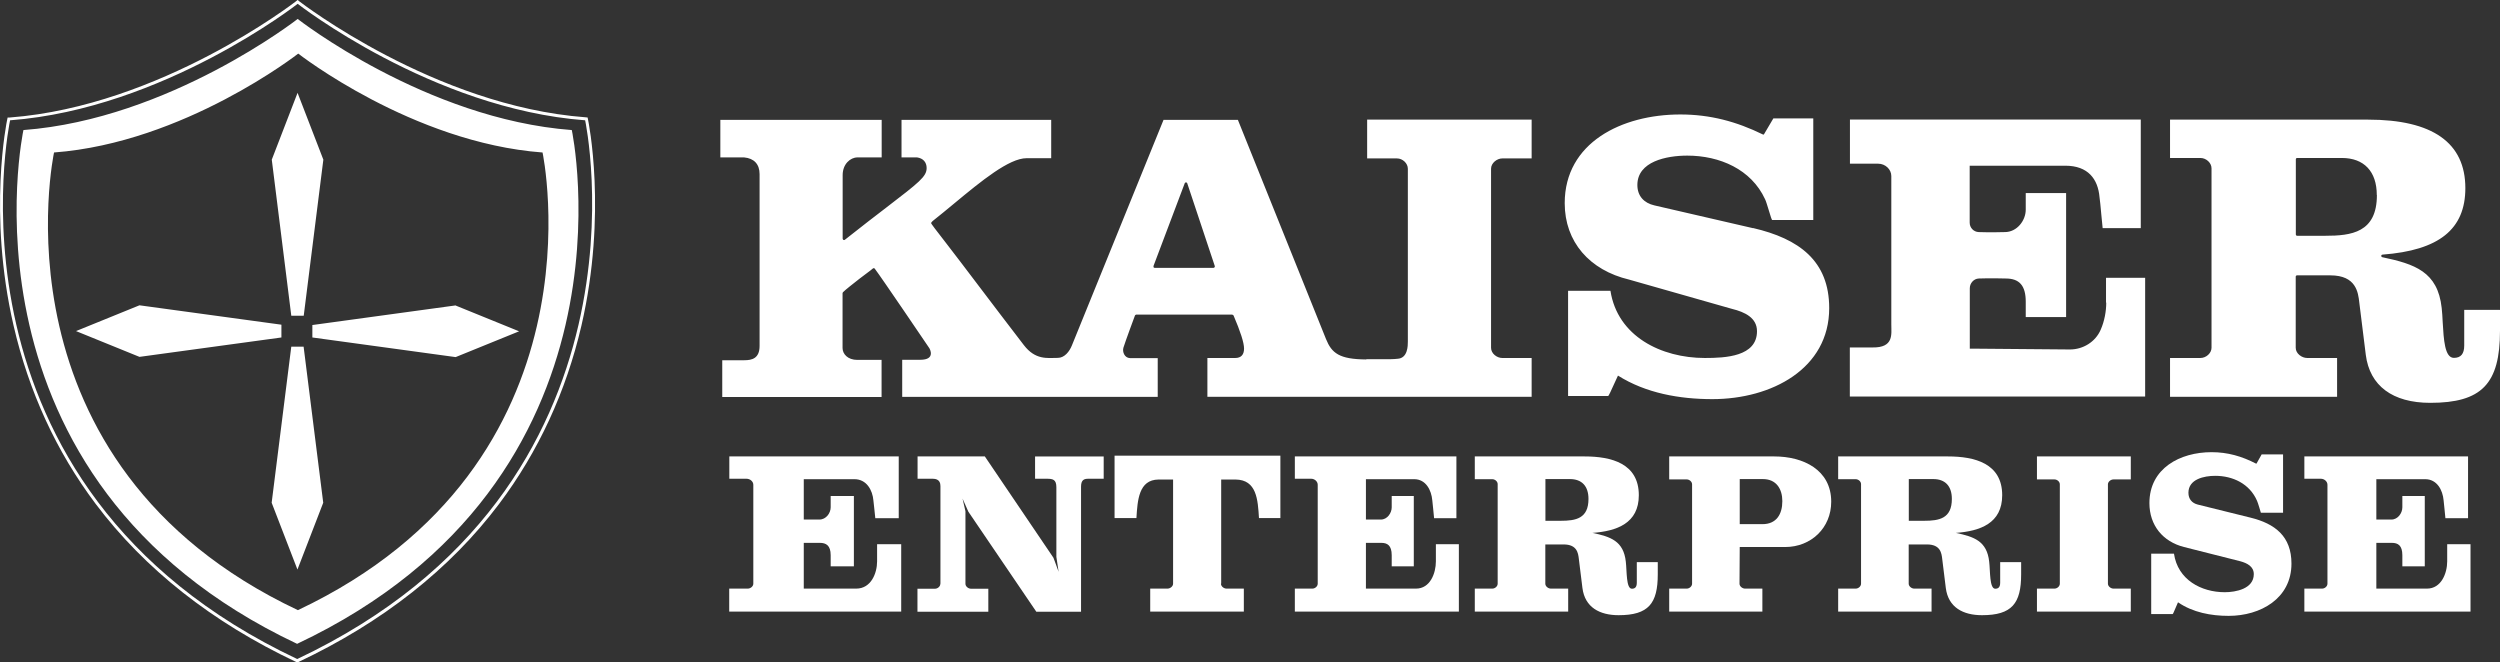 <?xml version="1.0" encoding="UTF-8"?><svg id="_レイヤー_2" xmlns="http://www.w3.org/2000/svg" viewBox="0 0 222.98 59.08"><rect x="0" y="0" width="222.98" height="59.08" fill="#333333" stroke="none"/><defs><style>.cls-1{fill:#fff;}</style></defs><g id="_レイヤー_1-2"><path class="cls-1" d="M26.55.34S14.57,9.7.9,10.73c0,0-7.05,32.63,25.61,48.05,32.66-15.42,25.68-48.05,25.68-48.05C38.53,9.7,26.55.34,26.55.34M26.55,0l.16.13c.12.09,12.08,9.32,25.5,10.33l.2.02.04.2c.02.08,1.73,8.33-.59,18.36-1.37,5.89-3.84,11.24-7.34,15.9-4.38,5.82-10.4,10.56-17.89,14.1l-.11.05-.11-.05c-7.49-3.54-13.5-8.28-17.88-14.1-3.5-4.66-5.96-10-7.32-15.9C-1.11,19,.62,10.75.64,10.67l.04-.19h.2C14.31,9.45,26.26.22,26.38.13l.16-.13h0ZM26.51,57.43C-4.63,42.72,2.09,11.6,2.09,11.6,15.12,10.62,26.55,1.69,26.55,1.69c0,0,11.42,8.93,24.45,9.91,0,0,6.66,31.11-24.49,45.82ZM48.38,13.6c-11.61-.87-21.78-8.82-21.78-8.82,0,0-10.17,7.95-21.78,8.82,0,0-5.99,27.72,21.75,40.82,27.74-13.11,21.82-40.82,21.82-40.82ZM27.09,28.16l1.75-13.92-2.3-5.96-2.3,5.96,1.74,13.92h1.11ZM25.1,28.96l-12.66-1.73-5.66,2.3,5.66,2.3,12.66-1.73v-1.15ZM25.98,30.92l-1.75,13.92,2.3,5.96,2.3-5.96-1.75-13.92h-1.11ZM40.64,27.24l-12.78,1.75v1.11l12.78,1.75,5.66-2.3-5.66-2.3ZM121.91,10.67h14.7v3.46h-2.62c-.46,0-1,.4-1,.92v15.97c0,.52.53.91,1,.91h2.62v3.46h-28.92v-3.46h2.48c.52,0,.79-.29.79-.84,0-.52-.32-1.51-.94-2.96-.04-.03-.07-.05-.11-.07h-8.57s-.09.03-.11.08c0,0-.86,2.31-1.03,2.87-.11.37.1.91.58.93h2.48v3.46h-22.79v-3.31h1.59c1.45.01.84-1.02.84-1.02,0,0-4.32-6.38-4.88-7.11-.02-.03-.05-.04-.08-.04,0,0,0,0-.01,0-.03,0-.05,0-.08.03-.2.18-.78.59-1.19.91-.61.48-1.24.97-1.48,1.21-.01.03-.02.05-.03.08v4.89c0,.53.46,1.06,1.32,1.06h2.16v3.31h-14.21v-3.28h1.97c.67,0,1.36-.15,1.36-1.28v-15.32c0-.88-.49-1.41-1.38-1.49h-2.12v-3.35h14.39v3.35h-2.16c-.64,0-1.32.6-1.32,1.57v5.68s.02.09.07.11c.02,0,.03.01.05.01.03,0,.05,0,.07-.02,1.55-1.23,2.79-2.18,3.77-2.93,2.85-2.19,3.53-2.71,3.53-3.47,0-.52-.31-.87-.85-.95h-1.39v-3.35h13.35v3.42h-2.19c-1.57,0-4.05,2.04-6.44,4.02-.66.55-1.32,1.09-1.95,1.59-.01.03-.13.13-.14.17q0,.07,1.32,1.76c1.53,1.97,4.03,5.32,6.96,9.13,1.03,1.34,2.08,1.15,3.03,1.14.59,0,1.04-.56,1.26-1.12l8.17-20.11h6.63s7.86,19.55,7.86,19.55c.51,1.27,1.2,1.8,3.56,1.82h0s.04,0,.06-.02h1.53c.46,0,.88,0,1.23-.04.92-.05.92-1.17.92-1.54v-15.41c0-.48-.46-.92-.97-.92h-2.66v-3.46ZM108.35,23.73l-2.46-7.39s-.06-.08-.11-.08h0s-.09.03-.11.08l-2.79,7.39s0,.08.01.11c.02.03.06.05.1.05h5.25s.07-.02.09-.05.03-.07.02-.11ZM187.86,27c0,.74-.15,1.63-.5,2.42-.47,1.08-1.57,1.75-2.74,1.75l-8.19-.07h-.74v-5.39c0-.45.35-.85.8-.87.99-.04,2.41,0,2.41,0,1.22,0,1.78.64,1.78,2.07v1.37h3.6v-11.06h-3.6v1.48c0,.98-.79,2-1.86,2,0,0-1.38.04-2.34,0-.45-.02-.8-.39-.8-.84v-5.08h8.53c2.03,0,2.91,1.19,3.05,2.8.04.24.1.9.16,1.55.04.48.09.94.12,1.22h3.4v-9.69h-25.94v3.94h2.52c.63,0,1.17.5,1.17,1.1v13.24c0,.88.24,2.08-1.68,2.05h-2.02v2.92h0v1.46h26.34v-10.59h-3.49v2.2ZM156.35,20.35l-8.79-2.03c-.93-.21-1.52-.84-1.52-1.82,0-2.1,2.6-2.62,4.45-2.62,2.89,0,5.71,1.22,6.94,3.89.15.28.56,1.85.63,1.85h3.67v-9.06h-3.56l-.85,1.44h-.07c-2.37-1.16-4.71-1.79-7.38-1.79-5.23,0-10.31,2.52-10.31,7.91,0,3.46,2.22,5.98,5.75,6.82l9.17,2.61c1.15.28,2.23.8,2.23,1.99,0,2.27-2.83,2.39-4.65,2.39-3.89,0-7.79-1.93-8.42-5.99h-3.78v9.38h3.56c.07,0,.15-.21.89-1.82,2.49,1.57,5.49,2.1,8.42,2.1,5.27,0,10.42-2.7,10.42-8.12,0-4.23-2.71-6.19-6.79-7.14ZM222.98,27.65v1.84c0,4.75-1.63,6.44-6.22,6.44-3.36,0-5.4-1.52-5.75-4.28l-.58-4.67c-.1-.9-.28-2.42-2.58-2.42h-2.97c-.07,0-.12.05-.12.12v6.34c0,.52.55.91,1.02.91h2.67v3.46h-14.9v-3.46h2.71c.52,0,.99-.44.99-.91V15.01c0-.48-.47-.92-.99-.92h-2.71v-3.42h17.66c5.76,0,8.68,2.06,8.68,6.11,0,3.67-2.35,5.55-7.39,5.93-.06,0-.11.05-.11.11,0,.06.04.11.09.12,2.88.61,4.95,1.28,5.3,4.53.04.37.07.81.09,1.27.09,1.56.18,3.18,1,3.18.62,0,.92-.36.92-1.1v-3.18h3.17ZM211.99,17.39c0-2.1-1.14-3.3-3.12-3.3h-3.98c-.07,0-.12.05-.12.12v6.7c0,.07.05.12.12.12h2.5c2.33,0,4.61-.28,4.61-3.63Z"/><path class="cls-1" d="M66.69,52.5c.25,0,.5-.2.5-.44v-8.82c0-.3-.29-.54-.61-.54h-1.53v-1.99h15.11v5.51h-2.09c-.04-.3-.13-1.35-.17-1.59-.08-.92-.61-1.89-1.69-1.89h-4.52v3.6h1.4c.59,0,1-.58,1-1.09v-1.01h2.07v6.27h-2.07v-.99c0-.88-.42-1.1-.96-1.1h-1.44v4.08h4.68c1.32,0,1.86-1.37,1.86-2.43v-1.53h2.15v6.01h-15.34v-2.05h1.63Z"/><path class="cls-1" d="M83.88,52.06v-8.7c0-.24-.06-.66-.68-.66h-1.36v-1.99h6l6.12,9.04c.04.06.26.74.46,1.25l-.2-1.33v-6.21c0-.7-.32-.76-.86-.76h-1.04v-1.99h6.12v1.99h-1.36c-.34,0-.66.06-.66.7v11.16h-3.99l-6.06-8.92-.52-1.17.26,1.13v6.47c0,.24.26.44.5.44h1.54v2.05h-6.32v-2.05h1.56c.24,0,.48-.2.48-.44Z"/><path class="cls-1" d="M108.9,52.06c0,.24.26.44.5.44h1.54v2.05h-8.35v-2.05h1.54c.24,0,.5-.2.5-.44v-9.29h-1.3c-1.77.02-1.87,1.85-1.97,3.44h-1.95v-5.57h14.79v5.57h-1.91c-.1-1.65-.2-3.42-2.09-3.44h-1.28v9.29Z"/><path class="cls-1" d="M117.05,52.5c.24,0,.48-.2.48-.44v-8.82c0-.3-.28-.54-.58-.54h-1.46v-1.99h14.41v5.51h-1.99c-.04-.3-.12-1.35-.16-1.59-.08-.92-.58-1.89-1.61-1.89h-4.31v3.6h1.34c.56,0,.96-.58.96-1.09v-1.01h1.97v6.27h-1.97v-.99c0-.88-.4-1.1-.92-1.1h-1.38v4.08h4.47c1.26,0,1.77-1.37,1.77-2.43v-1.53h2.05v6.01h-14.63v-2.05h1.56Z"/><path class="cls-1" d="M137.83,52.06c0,.24.26.44.5.44h1.54v2.05h-8.33v-2.05h1.56c.24,0,.48-.2.48-.44v-8.88c0-.24-.24-.44-.48-.44h-1.56v-2.03h9.79c2.39,0,4.84.62,4.84,3.46,0,2.51-1.97,3.2-4.13,3.36,1.61.34,2.77.72,2.97,2.57.1.84.02,2.41.54,2.41.26,0,.44-.12.44-.54v-1.83h1.87v1.09c0,2.59-.82,3.64-3.49,3.64-1.67,0-3.01-.68-3.23-2.43l-.32-2.59c-.06-.52-.16-1.29-1.36-1.29h-1.63v3.52ZM137.83,46.45h1.38c1.34,0,2.47-.2,2.47-1.95,0-1.17-.62-1.77-1.65-1.77h-2.19v3.72Z"/><path class="cls-1" d="M155.15,52.06c0,.24.26.44.5.44h1.54v2.05h-8.31v-2.05h1.56c.24,0,.48-.2.48-.44v-8.86c0-.24-.24-.44-.48-.44h-1.56v-2.05h9.37c2.55,0,5.08,1.17,5.08,4.04,0,2.33-1.79,4.04-4.11,4.04h-4.05l-.02,3.28ZM155.17,46.75h2.03c1.24,0,1.77-.88,1.77-2.05,0-1.09-.54-1.97-1.73-1.97h-2.07v4.02Z"/><path class="cls-1" d="M170.24,52.06c0,.24.26.44.5.44h1.54v2.05h-8.33v-2.05h1.56c.24,0,.48-.2.48-.44v-8.88c0-.24-.24-.44-.48-.44h-1.56v-2.03h9.79c2.39,0,4.84.62,4.84,3.46,0,2.51-1.97,3.2-4.13,3.36,1.61.34,2.77.72,2.97,2.57.1.84.02,2.41.54,2.41.26,0,.44-.12.44-.54v-1.83h1.87v1.09c0,2.59-.82,3.64-3.49,3.64-1.67,0-3.01-.68-3.23-2.43l-.32-2.59c-.06-.52-.16-1.29-1.36-1.29h-1.63v3.52ZM170.24,46.45h1.38c1.34,0,2.47-.2,2.47-1.95,0-1.17-.62-1.77-1.65-1.77h-2.19v3.72Z"/><path class="cls-1" d="M188.01,52.06c0,.24.26.44.5.44h1.54v2.05h-8.37v-2.05h1.56c.24,0,.48-.2.48-.44v-8.86c0-.24-.24-.44-.48-.44h-1.56v-2.05h8.37v2.05h-1.54c-.24,0-.5.2-.5.44v8.86Z"/><path class="cls-1" d="M203.62,45.73h-1.97s-.26-.9-.34-1.06c-.66-1.53-2.17-2.23-3.73-2.23-1,0-2.39.3-2.39,1.51,0,.56.32.92.82,1.05l4.72,1.17c2.19.54,3.65,1.67,3.65,4.1,0,3.12-2.77,4.66-5.6,4.66-1.57,0-3.19-.3-4.52-1.21-.4.92-.44,1.05-.48,1.05h-1.91v-5.39h2.03c.34,2.33,2.43,3.44,4.53,3.44.98,0,2.59-.3,2.59-1.61,0-.68-.58-.98-1.2-1.15l-5.02-1.27c-1.89-.48-3.09-1.93-3.09-3.92,0-3.1,2.73-4.54,5.54-4.54,1.44,0,2.69.36,3.97,1.02h.04l.46-.82h1.91v5.21Z"/><path class="cls-1" d="M207.11,52.5c.24,0,.48-.2.48-.44v-8.82c0-.3-.28-.54-.59-.54h-1.47v-1.99h14.6v5.51h-2.02c-.04-.3-.12-1.35-.16-1.59-.08-.92-.59-1.89-1.64-1.89h-4.36v3.6h1.35c.57,0,.97-.58.97-1.09v-1.01h2v6.27h-2v-.99c0-.88-.4-1.1-.93-1.1h-1.39v4.08h4.52c1.27,0,1.8-1.37,1.8-2.43v-1.53h2.08v6.01h-14.82v-2.05h1.57Z"/></g></svg>
